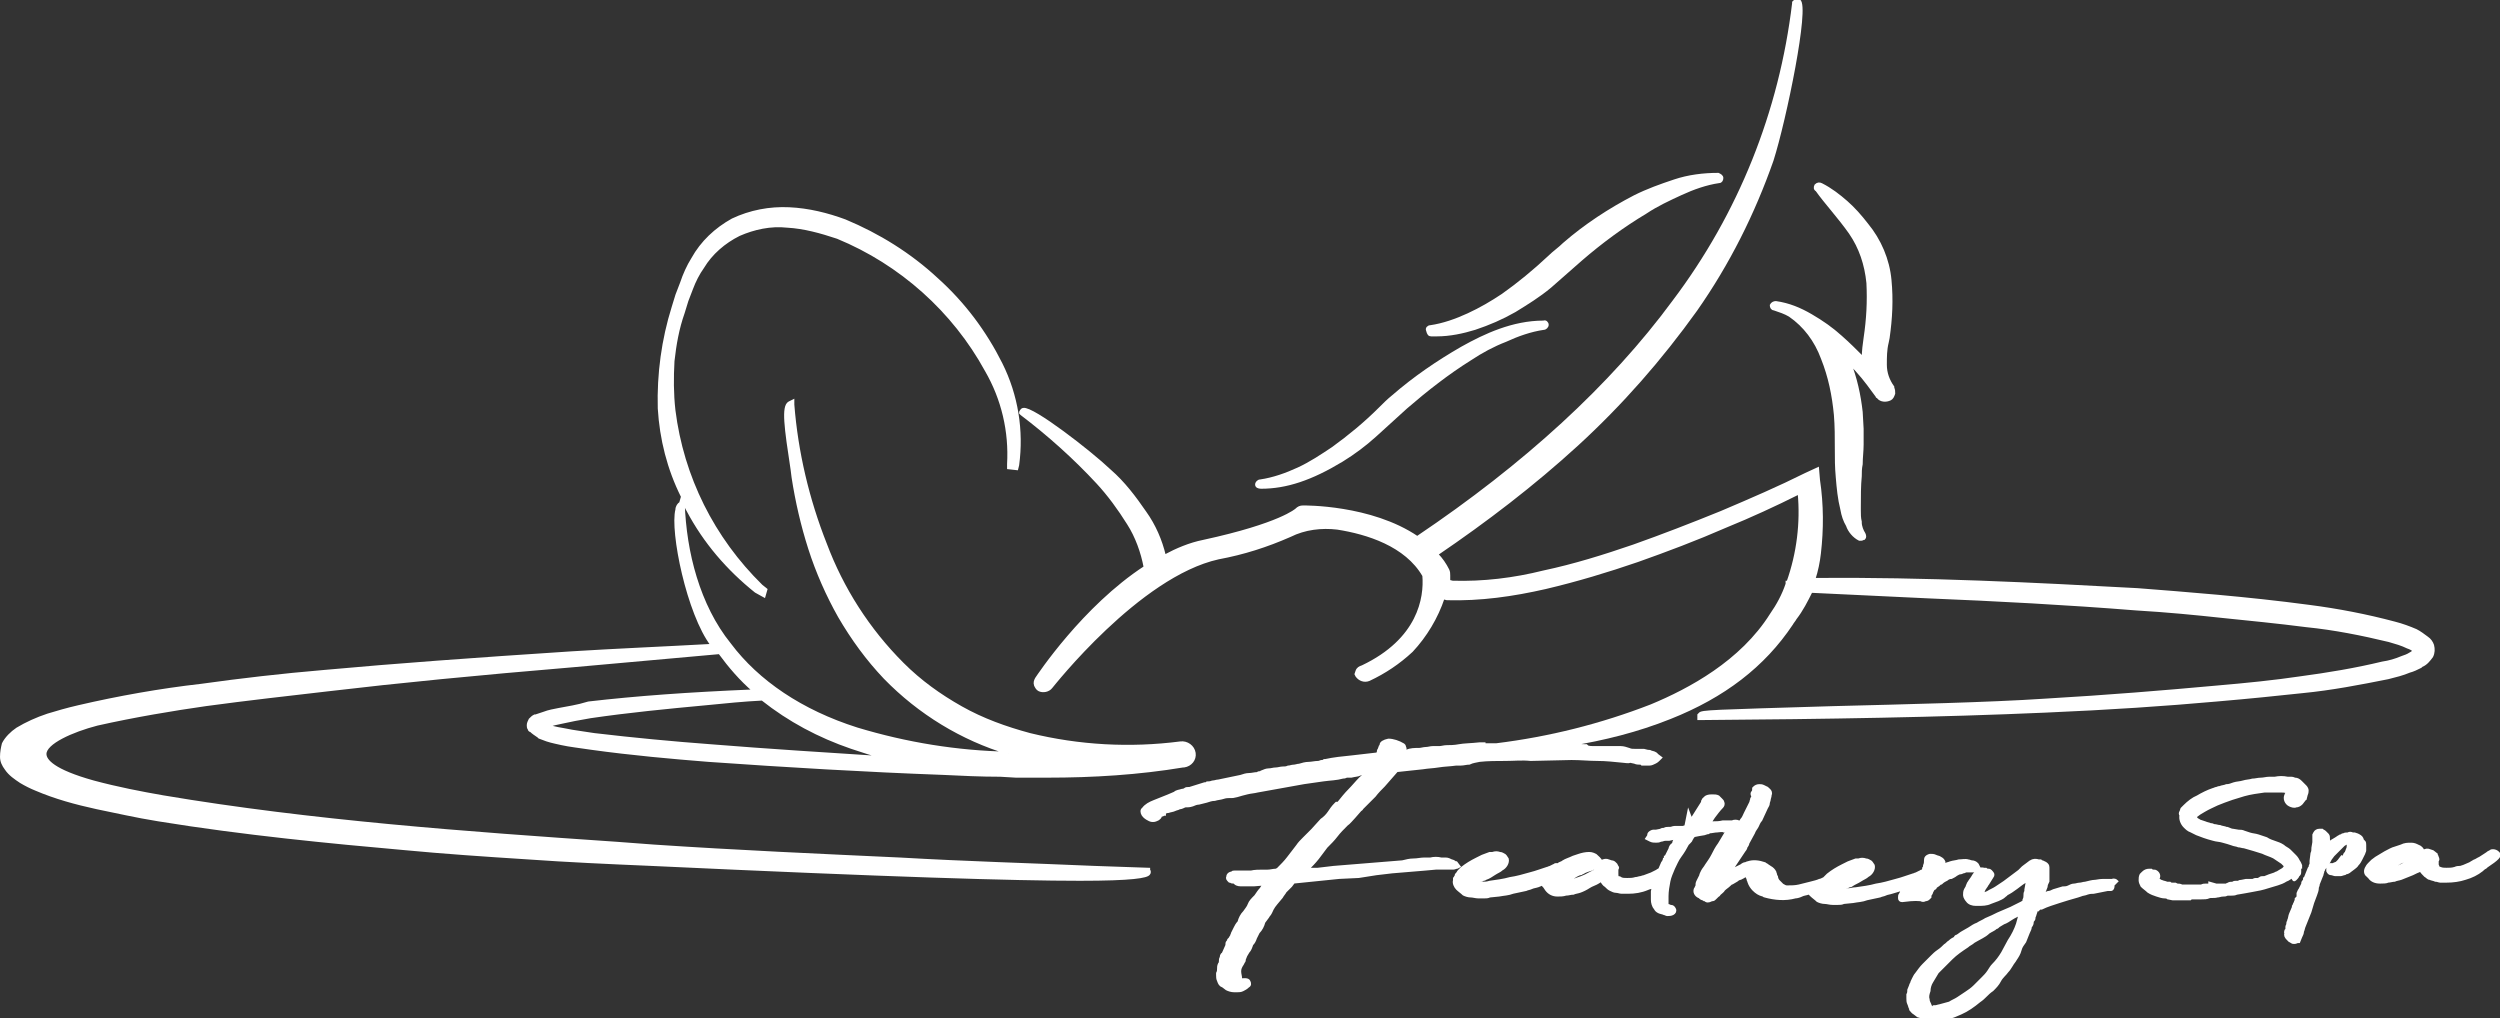 <?xml version="1.0" encoding="utf-8"?>
<!-- Generator: Adobe Illustrator 25.4.1, SVG Export Plug-In . SVG Version: 6.00 Build 0)  -->
<svg version="1.1" id="圖層_1" xmlns="http://www.w3.org/2000/svg" xmlns:xlink="http://www.w3.org/1999/xlink" x="0px" y="0px"
	 viewBox="0 0 269.1 109.6" style="enable-background:new 0 0 269.1 109.6;" xml:space="preserve">
<rect x="0" y="0" width="269.1" height="109.6" fill="#333333" stroke="none"/>
<style type="text/css">
	.st0{fill:#FFFFFF;stroke:#FFFFFF;stroke-width:0.3;}
</style>
<g id="组_693" transform="translate(-802.289 -856.587)">
	<g id="组_694" transform="translate(65.49 25.589)">
		<g id="组_692" transform="translate(736.95 831.156)">
			<g id="组_547" transform="translate(0 0)">
				<g id="组_548">
					<g id="组_57" transform="translate(0 0)">
						<g id="组_56">
							<g id="组_55">
								<path id="路径_163" class="st0" d="M159.1,81.7c0.9-0.1,1.9-0.1,2.8-0.1s1.8-0.1,2.7,0l4.4-0.1c1,0,1.9,0.1,2.8,0.1
									s1.8,0.1,2.8,0.2c0.2,0,0.5,0.1,0.7,0c0,0,0.1,0,0.5,0.1c0.2,0.1,0.4,0.1,0.6,0.1c0,0,0.1,0,0.1,0l0.1,0.1l0.1,0
									c0.2,0,0.5,0,0.7,0c0.2,0,0.4-0.1,0.6-0.2c0.2-0.1,0.3-0.2,0.4-0.3l0.2-0.2l-0.4-0.3c-0.1-0.2-0.5-0.3-0.6-0.3
									c-0.1-0.1-0.3-0.1-0.4-0.1l-0.4-0.1c-0.3,0-0.6,0-0.9,0c-0.3,0-0.5,0-0.7-0.1c-0.3-0.1-0.6-0.2-0.9-0.2c-0.4,0-0.9,0-1.5,0
									c-0.5,0-1,0-1.5,0c-0.5,0-0.6-0.1-0.6-0.1l-0.1-0.1l-0.1,0c-0.6,0-1.2-0.1-1.7-0.1c3.7-0.6,7.3-1.5,10.8-2.9
									c5.8-2.3,10.1-5.6,13.1-10.1c0.1-0.2,0.3-0.4,0.4-0.6c0.7-0.9,1.2-1.9,1.7-2.9c4.2,0.2,8.5,0.4,12.6,0.6
									c7.3,0.3,14.9,0.7,22.4,1.3c3.4,0.2,6.4,0.5,9.2,0.8c2.9,0.3,6,0.6,9.1,1c3,0.3,6,0.9,8.9,1.6c0.7,0.2,1.4,0.4,2,0.7
									c0.3,0.1,0.5,0.2,0.7,0.4c-0.1,0.1-0.2,0.2-0.4,0.3c-0.3,0.2-0.6,0.3-0.9,0.4c-0.7,0.3-1.4,0.5-2.1,0.6
									c-2.9,0.7-5.9,1.2-8.9,1.6c-2.7,0.4-5.6,0.7-9.1,1c-5.5,0.5-11.5,1-18.4,1.4c-6,0.4-14.9,0.6-22.7,0.8
									c-13.2,0.4-14.2,0.4-14.4,0.7l-0.1,0.1l0,0.1l0,0.3h0.3c13.5-0.1,25.6-0.3,37-0.8c7-0.3,12.9-0.7,18.5-1.2
									c3.5-0.3,6.4-0.6,9.2-0.9c3.1-0.3,6.2-0.9,9.2-1.5c0.8-0.2,1.6-0.4,2.3-0.7c0.4-0.1,0.8-0.3,1.2-0.5l0.1-0.1
									c0.5-0.2,0.8-0.6,1.1-1c0.2-0.4,0.2-0.8,0.1-1.2c-0.1-0.3-0.3-0.6-0.6-0.8c-0.4-0.3-0.8-0.6-1.2-0.8
									c-0.7-0.3-1.5-0.6-2.3-0.8c-3-0.8-6.1-1.4-9.2-1.8c-6.7-0.9-13.4-1.4-18.5-1.8c-11-0.6-22.8-1.2-34.8-1.1
									c0.3-0.9,0.5-1.9,0.6-2.8c0.3-2.6,0.3-5.2-0.1-7.9l-0.1-1.2l-1.3,0.6c-2.8,1.4-5.8,2.7-9.1,4.1c-3.2,1.3-6.3,2.5-9.4,3.6
									c-3.2,1.1-6.4,2.1-9.7,2.8c-3.2,0.8-6.5,1.2-9.8,1.1l-0.4-0.1v0c0-0.2,0-0.4,0-0.6c0-0.2,0-0.4-0.1-0.6
									c-0.3-0.6-0.7-1.2-1.2-1.7c5.3-3.6,10.4-7.5,15.1-11.8c4.8-4.4,9-9.2,12.8-14.5c3.5-5,6.2-10.4,8.2-16.1
									c1.4-4.4,3.9-16.6,2.9-17.2c-0.1-0.1-0.3-0.1-0.5,0.1l-0.1,0.1l0,0.1c-1.4,11.7-5.8,22.7-12.9,32.1
									c-6.7,9.1-16,17.6-27.6,25.4c-5-3.4-12.2-3.3-12.3-3.3c-0.3,0-0.5,0.1-0.7,0.3c0,0-1.7,1.6-10,3.4c-1.5,0.3-2.9,0.9-4.2,1.6
									c-0.4-1.7-1.1-3.3-2.1-4.7c-1.1-1.6-2.3-3.2-3.8-4.5c-2.1-2-8.3-6.8-9.3-6.6c-0.1,0-0.2,0.1-0.3,0.3l0,0.1l0.1,0.1
									c2.9,2.2,5.7,4.7,8.2,7.4c1.2,1.3,2.3,2.8,3.3,4.4c0.9,1.4,1.5,3.1,1.8,4.7c-6.6,4.3-11.5,11.7-11.7,12
									c-0.1,0.2-0.2,0.4-0.1,0.7c0.1,0.2,0.2,0.4,0.4,0.5c0.4,0.2,1,0.1,1.3-0.3c0.1-0.1,9.4-12,18-13.9c2.7-0.5,5.2-1.3,7.7-2.4
									c1.6-0.8,3.4-1,5.1-0.8c3.2,0.5,7.4,1.8,9.3,5.1c0.2,2.4-0.5,6.9-6.6,9.8c-0.3,0.1-0.5,0.2-0.6,0.5l-0.1,0.3l0.1,0.2
									c0.3,0.4,0.8,0.6,1.3,0.4c1.7-0.8,3.2-1.8,4.6-3.1c1.5-1.6,2.7-3.6,3.4-5.7l0.4,0.1c3.6,0.1,7.1-0.4,10.6-1.2
									c3.4-0.8,6.7-1.8,9.9-2.9c3.1-1.1,6.3-2.3,9.5-3.7c2.7-1.1,5.3-2.3,7.9-3.6c0.3,3.2-0.1,6.5-1.2,9.6l-0.1,0l0,0.2
									c-0.4,1.2-1,2.3-1.7,3.3c-3.2,5.1-8.8,8.1-12.9,9.8c-5.4,2.1-11,3.5-16.7,4.2l-0.5,0c-0.3,0-0.5,0-0.8,0v-0.1l-0.3,0
									c-0.1,0-0.1,0-0.2,0c-0.9,0.1-1.7,0.1-2.2,0.2c-0.5,0.1-1,0.1-1.3,0.1c-0.3,0-0.6,0.1-0.8,0.1l-0.7,0
									c-0.3,0-0.5,0.1-0.8,0.1c-0.2,0-0.5,0.1-0.7,0.1c-0.5,0-0.9,0-1.4,0.2c-0.1,0-0.1,0-0.2,0c0.1-0.1,0.1-0.2,0.1-0.3l-0.1-0.3
									l-0.1-0.1c-0.5-0.3-1.1-0.5-1.6-0.5h0l0,0c-0.5,0.1-0.8,0.3-0.8,0.5c0,0.1-0.1,0.2-0.1,0.2c0,0.1-0.1,0.2-0.1,0.3
									c-0.1,0.1-0.1,0.2-0.1,0.3l-0.1,0.2l-0.1,0c-0.9,0.1-1.7,0.2-2.6,0.3c-1,0.1-2,0.2-2.9,0.4l-0.1,0c-0.1,0.1-0.2,0.1-0.3,0.1
									c-0.1,0-0.2,0.1-0.4,0.1c-0.3,0-0.7,0.1-1,0.1s-0.7,0.1-1,0.2c-0.2,0-0.4,0.1-0.6,0.1c-0.2,0-0.4,0.1-0.6,0.1
									c-0.2,0.1-0.4,0.1-0.6,0.1c-0.2,0-0.5,0.1-0.7,0.1c-0.3,0-0.5,0.1-0.8,0.1c-0.2,0-0.5,0.1-0.7,0.2c-0.1,0-0.1,0.1-0.2,0.1
									c-0.1,0-0.2,0-0.3,0.1c-0.3,0-0.6,0.1-0.9,0.1c-0.3,0-0.6,0.1-0.9,0.2l-2.4,0.5c-0.2,0-0.4,0.1-0.6,0.1
									c-0.1,0-0.2,0.1-0.5,0.1l-0.1,0c-0.1,0.1-0.2,0.1-0.3,0.1l-1.6,0.5c-0.2,0-0.4,0-0.5,0.1c-0.1,0.1-0.3,0.1-0.3,0.1
									c-0.3,0.1-0.6,0.1-0.8,0.3c-0.2,0.1-0.5,0.2-0.7,0.3c-0.5,0.2-1,0.4-1.5,0.6c-0.5,0.2-0.9,0.4-1.2,0.8l-0.1,0.1
									c-0.1,0.2,0,0.5,0.2,0.7c0.2,0.2,0.4,0.3,0.6,0.4c0.2,0.1,0.5,0.1,0.7,0c0.3-0.1,0.5-0.3,0.5-0.6c0,0,0,0.1,0,0.1
									c0.1,0,0.2,0,0.3-0.1l0.1,0l0-0.1c0-0.1,0.2-0.2,0.4-0.2c0.3-0.1,0.5-0.1,0.7-0.2c0.2-0.1,0.4-0.1,0.5-0.2
									c0.1,0,0.2,0,0.6-0.2c0.3,0,0.5,0,0.8-0.1c0.2-0.1,0.5-0.2,0.7-0.2l0.8-0.2c0.3-0.1,0.6-0.2,0.9-0.2
									c0.3-0.1,0.6-0.1,0.9-0.2c0.3-0.1,0.5-0.1,0.6-0.1c0,0,0.1,0,0.1,0c0,0,0.1,0,0.2,0c0.1,0,0.2,0,0.6-0.1
									c0.3-0.1,0.7-0.2,1.1-0.3c0.4-0.1,0.7-0.1,1.1-0.2l5-0.9c0.7-0.1,1.4-0.2,2.1-0.3c0.7-0.1,1.4-0.1,2.1-0.3
									c0.1,0,0.2,0,0.4-0.1c0.1,0,0.2,0,0.3,0l0.1,0l0.1,0c0.4-0.1,0.7-0.1,0.9-0.2c0.2-0.1,0.5-0.1,0.7-0.1l-0.6,0.5
									c-0.4,0.4-0.8,0.9-1.2,1.3s-0.8,0.9-1.2,1.4l-0.1,0l0,0l-0.1,0l-0.1,0.1c-0.3,0.3-0.5,0.6-0.7,0.9c-0.2,0.3-0.5,0.6-0.8,0.8
									l-1,1.1c-0.3,0.3-0.6,0.6-0.9,0.9s-0.5,0.5-0.7,0.8l-1,1.3c-0.3,0.4-0.7,0.8-1.1,1.2l-0.2,0.1c-0.3,0-0.6,0.1-0.9,0.1
									l-0.1,0c-0.1,0-0.2,0-0.4,0c-0.4,0-0.9,0-1.3,0.1c-0.4,0-0.8,0-1.3,0c-0.2,0-0.3,0-0.5,0c-0.1,0-0.2,0-0.2,0.1
									c-0.3,0-0.5,0.2-0.5,0.4c-0.1,0.2,0,0.3,0.2,0.5l0.1,0c0.1,0.1,0.2,0.1,0.3,0.1c0.1,0,0.1,0,0.2,0.1
									c0.2,0.2,0.5,0.2,0.8,0.2c0.2,0,0.4,0,0.6,0c0.2,0,0.4,0,0.6,0l1.2-0.1c-0.2,0.2-0.3,0.3-0.4,0.5c-0.2,0.2-0.4,0.5-0.6,0.8
									l-0.1,0.1c-0.2,0.2-0.5,0.5-0.6,0.8c-0.1,0.3-0.3,0.5-0.5,0.8c-0.3,0.3-0.5,0.7-0.6,1.1c-0.2,0.2-0.3,0.4-0.4,0.6
									c-0.1,0.2-0.2,0.4-0.3,0.6c0,0.1-0.1,0.2-0.1,0.3c-0.1,0.1-0.1,0.2-0.2,0.3l-0.1,0.1c0,0.1-0.1,0.2-0.1,0.2
									c-0.1,0.1-0.1,0.2-0.1,0.4l-0.4,0.9c-0.2,0.1-0.2,0.3-0.2,0.4c-0.1,0.1-0.1,0.3-0.1,0.4c0,0.1,0,0.2-0.1,0.3
									c-0.1,0.2-0.1,0.4-0.1,0.6c0,0.1,0,0.2-0.1,0.4l0,0.1v0.1c0,0.2,0,0.4,0.1,0.6c0.1,0.3,0.2,0.5,0.5,0.6
									c0.1,0.1,0.3,0.2,0.4,0.3c0.2,0.1,0.5,0.2,0.8,0.2c0.1,0,0.2,0,0.3,0c0.2,0,0.4,0,0.6-0.1c0.2-0.1,0.4-0.2,0.6-0.4
									c0.2-0.1,0.2-0.3,0.1-0.5c-0.1-0.3-0.6-0.2-0.8-0.2h0l-0.1-0.1c0-0.3-0.1-0.5-0.1-0.8c0-0.3,0.1-0.5,0.3-0.8l0.1-0.2
									c0.1-0.1,0.1-0.2,0.1-0.3c0.1-0.3,0.2-0.5,0.4-0.8c0.2-0.2,0.3-0.5,0.4-0.8c0.2-0.2,0.3-0.4,0.4-0.7
									c0.1-0.2,0.2-0.4,0.3-0.6c0.3-0.3,0.5-0.7,0.6-1.1c0.2-0.3,0.4-0.5,0.5-0.7c0.2-0.2,0.3-0.5,0.4-0.7c0.2-0.4,0.6-0.8,1-1.3
									c0.1-0.2,0.3-0.4,0.4-0.6c0.2-0.2,0.4-0.4,0.6-0.6l0.3-0.4l4.9-0.5l2.1-0.1l1.9-0.3l1.7-0.2v0l3.6-0.3l1.1-0.1
									c0.2,0,0.3,0,0.4,0s0.3,0,0.4,0c0.1,0,0.3,0,0.5,0s0.3,0,0.5,0h0.1c0.1,0,0.3-0.1,0.4-0.1l0.2-0.1l-0.3-0.4l-0.1,0
									c-0.1-0.1-0.3-0.2-0.4-0.2c-0.2-0.1-0.4-0.2-0.6-0.2c-0.2,0-0.4,0-0.5,0c-0.4-0.1-0.8-0.1-1.2,0c-0.1,0-0.3,0-0.4,0
									c-0.1,0-0.2,0-0.3,0c-0.3,0-0.7,0.1-1.1,0.1c-0.4,0-0.8,0.1-1.2,0.2l-7.4,0.6l-1.7,0.2l-0.7,0c-0.2,0-0.3,0-0.4,0h0
									c0.4-0.4,0.7-0.7,1.1-1.2l0.9-1.2c0.4-0.4,0.8-0.8,1.1-1.2c0.3-0.4,0.7-0.8,1.1-1.2c0.3-0.2,0.5-0.5,0.8-0.8l0.7-0.8
									c0.1,0,0.1-0.1,0.2-0.2c0,0,0,0,0.1-0.1c0.4-0.4,0.8-0.8,1.2-1.2c0.3-0.4,0.7-0.8,1-1.1l1.4-1.6l2.8-0.3
									c0.6-0.1,1.1-0.1,1.7-0.2s1.2-0.1,1.9-0.2c0.1,0,0.2,0,0.3,0l0.1,0l0.1,0c0.3,0,0.6-0.1,0.9-0.1
									C158.4,81.8,158.7,81.8,159.1,81.7z"/>
								<path id="路径_164" class="st0" d="M206.6,96.7c0.2,0.1,0.3,0.1,0.5,0c0.2,0,0.3-0.1,0.4-0.2l0.1-0.1l0-0.1
									c0,0,0-0.1,0-0.1c0.1-0.1,0.2-0.3,0.2-0.4c0.1-0.1,0.1-0.2,0.2-0.3c0.1,0,0.2-0.1,0.2-0.2l0.3-0.2c0.1-0.1,0.2-0.2,0.3-0.2
									c0.2-0.2,0.4-0.3,0.6-0.4c0.1-0.1,0.3-0.2,0.5-0.2c0.2-0.1,0.4-0.2,0.5-0.3c0.2-0.1,0.3-0.2,0.5-0.2c0.1,0,0.2-0.1,0.3-0.1
									s0.2-0.1,0.3-0.1c0.1,0,0.3,0,0.4,0c0.1,0,0.2,0,0.3,0l0.1,0c0.1,0,0.1,0,0.2,0l0.5-0.1l-0.3-0.6l-0.1-0.1
									c-0.1-0.1-0.3-0.2-0.5-0.2c-0.1,0-0.3-0.1-0.4-0.1c-0.3-0.1-0.7,0-1,0c-0.3,0.1-0.6,0.1-0.9,0.2c-0.2,0.1-0.5,0.1-0.7,0.3
									c0,0,0-0.1,0-0.1l0-0.2l0-0.1c-0.1-0.2-0.2-0.3-0.4-0.4c-0.1-0.1-0.3-0.1-0.5-0.2c-0.2-0.1-0.4-0.1-0.6-0.1
									c-0.4,0.1-0.5,0.3-0.5,0.5c0,0.2,0,0.4-0.1,0.6c0,0.1,0,0.2-0.1,0.3c0,0,0,0,0,0.1c0,0.1-0.1,0.1-0.1,0.2l-0.1,0
									c-0.1,0-0.1,0.1-0.2,0.1l-0.4,0.2c-0.1,0-0.2,0.1-0.3,0.1c-0.3,0.1-0.6,0.2-0.9,0.3c-0.3,0.1-0.6,0.2-1,0.3
									c-0.7,0.2-1.4,0.4-2.1,0.5c-0.7,0.2-1.5,0.3-2.2,0.4c-0.3,0-0.5,0.1-0.8,0.1c-0.1,0-0.3,0-0.3,0c-0.1,0-0.2,0-0.4,0
									c-0.1,0-0.2,0-0.2,0c-0.1,0-0.1-0.1-0.2-0.1l-0.1,0l0-0.2c0.2,0.1,0.4,0.1,0.6,0c0.1,0,0.2,0,0.3,0c0.2,0,0.3,0,0.4-0.1
									c0,0,0.1,0,0.1,0c0.1,0,0.2-0.1,0.2-0.1c0.3-0.2,0.6-0.3,0.9-0.5s0.6-0.3,0.8-0.5c0.4-0.2,0.7-0.7,0.6-1.1l-0.2-0.3
									l-0.1-0.1c-0.2-0.1-0.3-0.2-0.5-0.2c-0.3-0.1-0.5-0.1-0.8,0c-0.1,0-0.1,0-0.2,0l-0.1,0c-0.3,0.1-0.5,0.2-0.8,0.3
									c-0.2,0.1-0.4,0.2-0.6,0.3c-0.6,0.3-1.1,0.6-1.6,1c-0.2,0.2-0.3,0.3-0.3,0.3l-0.1,0.1c-0.2,0.1-0.4,0.2-0.5,0.2
									c-0.2,0.1-0.6,0.2-1,0.3c-0.4,0.1-0.8,0.2-1.2,0.3c-0.4,0.1-0.9,0.1-1.3,0.1c-0.2,0-0.3-0.1-0.5-0.2
									c-0.1-0.1-0.3-0.3-0.4-0.4c-0.1-0.1-0.2-0.3-0.2-0.4c0-0.1,0-0.1-0.1-0.2c0-0.2-0.1-0.3-0.1-0.4c-0.1-0.2-0.3-0.4-0.5-0.5
									l-0.3-0.2c-0.1-0.1-0.2-0.1-0.3-0.2c-0.6-0.2-1.2-0.3-1.8-0.1c-0.1,0-0.2,0.1-0.3,0.1c-0.1,0-0.3,0.1-0.4,0.2
									c-0.2,0.1-0.4,0.2-0.6,0.3l-0.5,0.3c0.1-0.1,0.2-0.3,0.2-0.4c0.2-0.3,0.4-0.6,0.6-0.9c0.2-0.3,0.4-0.6,0.6-0.9
									c0.1-0.1,0.2-0.3,0.2-0.4c0.1-0.1,0.2-0.3,0.2-0.4l0.6-1.1c0.1-0.3,0.3-0.5,0.4-0.7c0.1-0.2,0.2-0.5,0.4-0.7l0.6-1.3
									c0.1-0.2,0.2-0.3,0.2-0.5c0-0.1,0.1-0.3,0.1-0.4c0-0.1,0.1-0.3,0.1-0.5c0.1-0.2,0-0.4-0.1-0.5c-0.1-0.1-0.3-0.3-0.4-0.3
									l-0.2-0.1c-0.2-0.1-0.3-0.1-0.5-0.1c-0.2,0-0.4,0.1-0.5,0.2l-0.1,0.1l0,0.1c0,0.1,0,0.2-0.1,0.3c-0.1,0.1-0.1,0.3,0,0.4
									c0,0.1,0,0.2-0.1,0.3c0,0.1-0.1,0.3-0.1,0.4c-0.1,0.2-0.2,0.4-0.3,0.6c-0.1,0.2-0.2,0.4-0.3,0.6c-0.1,0.2-0.2,0.5-0.4,0.7
									l-0.1,0.2h0c-0.1,0-0.1,0-0.2,0c-0.2-0.1-0.5-0.1-0.7,0l0,0c-0.1,0-0.1,0-0.2,0c-0.2,0-0.3,0-0.5,0c-0.1,0-0.2,0-0.3,0
									c-0.4,0.1-0.7,0.1-1,0.1c-0.1,0-0.3,0-0.5,0.1c0.2-0.2,0.3-0.4,0.5-0.7c0.3-0.4,0.6-0.8,0.9-1.1c0.1-0.1,0.2-0.3,0.1-0.5
									c0-0.1-0.1-0.2-0.2-0.3c0,0,0,0-0.1-0.1l-0.1-0.1l-0.1-0.1c-0.2-0.1-0.4-0.1-0.7-0.1c-0.4,0-0.6,0.1-0.7,0.2l-0.2,0.2
									c0,0.1-0.1,0.1-0.1,0.2c0,0,0,0.1,0,0.1l-1.2,1.9l-0.3-0.8l-0.3,1.5l-0.3,0.1c-0.1,0-0.2,0-0.2,0c-0.1,0-0.2,0-0.3,0l0,0
									c-0.1,0-0.3,0-0.4,0c-0.2,0-0.3,0.1-0.5,0.1c-0.1,0-0.1,0-0.2,0c-0.1,0-0.3,0-0.4,0.1c-0.1,0-0.3,0-0.4,0.1l-0.5,0.1
									c-0.1,0-0.2,0-0.3,0c-0.1,0-0.3,0.1-0.4,0.2c-0.1,0.1-0.1,0.2-0.1,0.3v0l-0.2,0.3l0.4,0.2c0.2,0.1,0.4,0.1,0.6,0.1l0,0
									c0.2,0,0.3,0,0.5-0.1c0.2,0,0.3-0.1,0.5-0.1c0.1,0,0.1,0,0.1,0c0.1,0,0.2,0,0.3,0l0.9-0.2l0,0c-0.1,0.1-0.1,0.1-0.2,0.2
									c-0.1,0.1-0.2,0.2-0.2,0.4c-0.1,0.1-0.1,0.2-0.2,0.2c-0.1,0.1-0.2,0.3-0.2,0.4l-0.4,0.8l0.2,0.1l0,0l-0.3,0l0,0.1
									c0,0.1,0,0.1-0.1,0.1c0,0.1-0.1,0.2-0.1,0.3l-0.1,0.1c-0.1,0.2-0.2,0.5-0.3,0.7c-0.1,0.1-0.2,0.1-0.3,0.2
									c-0.2,0.1-0.4,0.2-0.6,0.3c-0.3,0.1-0.5,0.2-0.8,0.3c-0.1,0-0.3,0.1-0.4,0.1c-0.1,0-0.3,0.1-0.5,0.1
									c-0.3,0.1-0.6,0.1-0.9,0.1c-0.3,0-0.5,0-0.7-0.1c-0.1-0.1-0.2-0.1-0.3-0.1c-0.1-0.1-0.1-0.2-0.1-0.4c0-0.1,0-0.2,0-0.3
									c0-0.1,0-0.1,0-0.2c0.1-0.1,0.1-0.2,0-0.3l-0.1-0.2l-0.1-0.1c-0.1-0.1-0.2-0.2-0.4-0.2l-0.3-0.1c-0.2-0.1-0.5-0.1-0.8,0.1
									c-0.1-0.3-0.4-0.5-0.6-0.7c-0.2-0.1-0.4-0.2-0.7-0.2c-0.4,0-0.8,0.1-1.1,0.2l-0.6,0.2c-0.4,0.2-0.8,0.3-1.1,0.5
									c-0.1,0.1-0.2,0.1-0.4,0.2l-0.1,0.1l-0.2,0l-0.1,0c-0.1,0-0.1,0.1-0.2,0.1l-0.2,0.1l-0.2,0.1c-0.1,0-0.2,0.1-0.3,0.1
									c-0.3,0.1-0.6,0.2-0.9,0.3c-0.3,0.1-0.6,0.2-1,0.3c-0.7,0.2-1.4,0.4-2.1,0.5c-0.7,0.2-1.5,0.3-2.2,0.4
									c-0.3,0.1-0.5,0.1-0.8,0.1c-0.1,0-0.3,0-0.3,0c-0.1,0-0.2,0-0.4,0c-0.1,0-0.2,0-0.2,0c-0.1,0-0.1-0.1-0.2-0.1l-0.1,0
									c0-0.1,0-0.1,0-0.2c0.2,0.1,0.4,0.1,0.6,0c0.1,0,0.2,0,0.3,0c0.2,0,0.3,0,0.4-0.1c0,0,0.1,0,0.1,0c0.1,0,0.1-0.1,0.2-0.1
									c0.3-0.1,0.6-0.3,0.9-0.5s0.6-0.3,0.8-0.5c0.4-0.2,0.7-0.7,0.6-1.1l-0.2-0.3l-0.1-0.1c-0.2-0.1-0.3-0.2-0.5-0.2
									c-0.3-0.1-0.5-0.1-0.8,0c0,0-0.1,0-0.2,0l-0.1,0c-0.3,0.1-0.5,0.2-0.8,0.3c-0.2,0.1-0.4,0.2-0.6,0.3c-0.6,0.3-1.1,0.6-1.6,1
									c-0.1,0.1-0.2,0.2-0.3,0.3c-0.1,0.1-0.1,0.2-0.3,0.4l0,0.1c-0.1,0.1-0.1,0.2-0.2,0.3c0,0.1,0,0.1,0,0.2
									c-0.1,0.3,0.1,0.7,0.3,0.9c0.2,0.2,0.5,0.4,0.7,0.6c0.2,0.1,0.5,0.2,0.8,0.2c0.2,0,0.5,0.1,0.8,0.1c0.3,0,0.5,0,0.6,0
									c0.2,0,0.4,0,0.6-0.1l1-0.1c0.5-0.1,1-0.1,1.5-0.3c0.5-0.1,0.9-0.2,1.4-0.3c0.2-0.1,0.4-0.1,0.6-0.2s0.4-0.1,0.7-0.2
									c0.2-0.1,0.3-0.1,0.5-0.2c0,0.1,0.1,0.2,0.2,0.3l0.2,0.3c0.3,0.4,0.7,0.6,1.2,0.6c0.3,0,0.6,0,0.9-0.1
									c0.3,0,0.5-0.1,0.8-0.1c0.2-0.1,0.4-0.1,0.7-0.2c0.3-0.1,0.7-0.3,1-0.5s0.7-0.3,1-0.5l0.3-0.2c0.1,0.2,0.3,0.5,0.5,0.6
									c0.2,0.2,0.3,0.3,0.5,0.4c0.2,0.1,0.4,0.2,0.6,0.2c0.2,0,0.4,0.1,0.6,0.1c0.1,0,0.3,0,0.4,0c0.1,0,0.2,0,0.3,0
									c0.7,0,1.4-0.1,2.1-0.4c0.2-0.1,0.4-0.1,0.6-0.2l-0.1,0.5c0,0.3,0,0.6,0,0.9c0,0.3,0.1,0.7,0.3,0.9c0.1,0.2,0.2,0.3,0.4,0.4
									c0.2,0.1,0.4,0.1,0.6,0.2c0.1,0,0.2,0.1,0.3,0.1h0c0.2,0,0.4,0,0.6-0.1c0.2-0.1,0.3-0.3,0.2-0.5c-0.1-0.2-0.2-0.3-0.4-0.3
									c-0.1,0-0.2-0.1-0.3-0.1c0,0-0.1,0-0.1-0.1c0-0.1,0-0.1,0-0.2c0-0.2,0-0.4,0-0.7c0-0.5,0.1-1.1,0.2-1.6
									c0.1-0.5,0.3-0.9,0.5-1.4c0.2-0.4,0.4-0.9,0.7-1.3c0.3-0.4,0.6-0.9,0.8-1.3c0,0,0.1-0.1,0.2-0.2c0.1-0.1,0.2-0.2,0.2-0.3
									c0.1-0.1,0.1-0.2,0.2-0.3l0-0.1l0,0h0.1l0.5-0.1l0.6-0.1l0.3-0.1c0.1,0,0.2,0,0.2-0.1c0.3,0,0.6-0.1,0.9-0.1
									c0.2,0,0.5-0.1,0.7,0h0l0.2-0.1c0.1,0,0.1,0,0.2,0c-0.1,0.2-0.2,0.3-0.3,0.5c-0.1,0.2-0.2,0.3-0.3,0.5
									c-0.1,0.2-0.2,0.3-0.3,0.5c-0.3,0.4-0.5,0.8-0.7,1.2c-0.2,0.4-0.5,0.8-0.7,1.1c-0.1,0.2-0.3,0.4-0.4,0.6
									c-0.1,0.2-0.2,0.4-0.2,0.5c-0.1,0.2-0.2,0.4-0.3,0.6c-0.1,0.2-0.1,0.3-0.1,0.5l-0.1,0.2c0,0.1-0.1,0.1-0.1,0.2
									c-0.1,0.4,0.2,0.7,0.5,0.8l0.1,0.1c0.1,0.1,0.3,0.1,0.4,0.2c0.1,0,0.2,0,0.2,0.1c0.2,0.1,0.4,0,0.6-0.1c0,0,0.1,0,0.1,0
									c0.1,0,0.2-0.1,0.3-0.2c0.1-0.1,0.1-0.1,0.2-0.2c0.1-0.1,0.2-0.1,0.2-0.2c0.2-0.2,0.4-0.3,0.5-0.5c0.2-0.2,0.4-0.3,0.6-0.5
									c0.1-0.1,0.2-0.2,0.3-0.2c0.2-0.1,0.3-0.2,0.5-0.3c0.1-0.1,0.3-0.2,0.4-0.2c0.2-0.1,0.4-0.2,0.5-0.3l0.1,0l0,0
									c0,0,0,0.1,0.1,0.1c0,0.1,0.1,0.2,0.1,0.3s0.1,0.2,0.1,0.3c0.1,0.3,0.3,0.6,0.5,0.8c0.3,0.3,0.6,0.5,1,0.6
									c0.1,0,0.1,0.1,0.2,0.1c1.1,0.3,2.2,0.4,3.3,0.1c0.2,0,0.5-0.1,0.7-0.2c0.2-0.1,0.4-0.1,0.7-0.2l0.1,0
									c0.1,0.1,0.1,0.1,0.2,0.2c0.2,0.2,0.5,0.4,0.7,0.6c0.2,0.1,0.5,0.2,0.8,0.2c0.2,0,0.5,0.1,0.8,0.1c0.3,0,0.5,0,0.6,0
									c0.2,0,0.4,0,0.6-0.1l1-0.1c0.5-0.1,1-0.1,1.5-0.3l1.4-0.3c0.2-0.1,0.4-0.1,0.6-0.2c0.2-0.1,0.4-0.1,0.7-0.2
									c0.3-0.1,0.7-0.2,1-0.3c0.1,0,0.2-0.1,0.3-0.1c0,0.1-0.1,0.1-0.1,0.1c-0.1,0.1-0.2,0.2-0.2,0.3c0,0.1-0.1,0.1-0.1,0.2
									c-0.1,0.1-0.1,0.2-0.1,0.4c0,0.2,0.1,0.3,0.3,0.3C206.1,96.6,206.3,96.7,206.6,96.7z M172.3,93.2l-0.3,0.2c0,0-0.1,0-0.1,0
									c-0.1,0-0.1,0-0.2,0.1l-0.8,0.4c-0.5,0.3-1.1,0.5-1.7,0.7c-0.1,0-0.2,0.1-0.3,0.1c-0.1,0-0.2,0-0.2,0l0,0
									c0.3-0.3,0.7-0.6,1.2-0.8l0.1,0c0,0,0.1,0,0.1-0.1l0.1,0c0.3-0.2,0.7-0.3,1-0.4c0.1-0.1,0.3-0.1,0.4-0.1
									c0.2,0,0.4,0,0.6-0.1h0l0,0L172.3,93.2z M174.6,94.5L174.6,94.5L174.6,94.5L174.6,94.5z"/>
								<path id="路径_165" class="st0" d="M227.7,94.7c-0.1-0.1-0.3-0.2-0.5-0.1c-0.2,0-0.4,0-0.6,0c-0.1,0-0.1,0-0.2,0
									c0,0,0,0-0.2,0c-0.4,0-0.7,0.1-0.9,0.1s-0.6,0.1-1,0.2c-0.2,0-0.4,0.1-0.6,0.1c-0.2,0-0.4,0.1-0.6,0.1s-0.4,0.1-0.6,0.2
									c-0.2,0.1-0.4,0.1-0.5,0.1l-0.1,0c-0.3,0.1-0.7,0.2-1,0.3c-0.2,0.1-0.4,0.2-0.6,0.2l-0.5,0.2c0-0.1,0-0.1,0-0.1
									c0.1-0.2,0.2-0.4,0.3-0.7c0-0.2,0.1-0.4,0.2-0.6c0-0.1,0-0.3,0-0.4c0-0.1,0-0.1,0-0.2l0-0.1c0-0.1,0-0.3,0-0.4
									c0-0.1,0-0.2,0-0.4c0-0.2-0.1-0.4-0.6-0.6c-0.1,0-0.1,0-0.2-0.1c-0.1,0-0.2,0-0.2,0c-0.3-0.1-0.6-0.1-0.9,0.1
									c-0.1,0.1-0.3,0.2-0.4,0.3c-0.1,0.1-0.3,0.2-0.4,0.3l-0.4,0.4l-1.6,1.2c-0.3,0.2-0.6,0.4-0.9,0.6c-0.3,0.2-0.6,0.3-0.9,0.5
									l-0.5,0.2c0-0.1,0-0.2,0-0.2c0-0.1,0.1-0.2,0.1-0.3l0.2-0.3c0.1-0.1,0.1-0.2,0.2-0.3l0.5-0.8c0.1-0.1,0.1-0.3,0-0.4
									c-0.1-0.1-0.2-0.3-0.4-0.3c-0.1,0-0.2,0-0.3-0.1c0,0-0.1,0-0.1,0l-0.1,0c-0.3-0.1-0.6,0-0.8,0.2c-0.1,0.2-0.3,0.4-0.4,0.6
									c-0.1,0.2-0.3,0.4-0.4,0.6c-0.1,0.1-0.1,0.2-0.2,0.4c0,0.1-0.1,0.2-0.2,0.4c-0.1,0.2-0.1,0.4-0.1,0.6c0,0.2,0.2,0.5,0.3,0.6
									c0.2,0.3,0.6,0.4,0.9,0.4c0,0,0.1,0,0.1,0c0.1,0,0.1,0,0.2,0c0.4,0,0.9,0,1.3-0.2c0.3-0.1,0.5-0.2,0.8-0.3
									c0.2-0.1,0.5-0.2,0.7-0.4l0.1-0.1c0,0,0.1,0,0.1-0.1c0.4-0.2,0.7-0.4,1.1-0.7c0.3-0.2,0.6-0.5,1-0.7l0.2-0.2l-0.2,1.1
									c0,0,0,0.1,0,0.1c0,0,0,0.1,0,0.1c-0.1,0.1-0.1,0.3-0.1,0.5c0,0.1,0,0.2-0.1,0.4l0,0.1c0,0,0,0.1,0,0.1
									c-0.1,0-0.2,0.1-0.2,0.1c-0.2,0.1-0.4,0.2-0.6,0.3c-0.2,0.1-0.4,0.2-0.6,0.3c-0.5,0.2-0.9,0.4-1.4,0.6
									c-0.4,0.2-0.8,0.4-1.3,0.6c-0.3,0.2-0.6,0.3-0.9,0.5c-0.3,0.1-0.6,0.3-0.9,0.5c-0.2,0.1-0.5,0.3-0.7,0.4s-0.4,0.3-0.6,0.4
									c-0.1,0-0.2,0.1-0.2,0.2l0,0c-0.2,0.1-0.4,0.2-0.6,0.4c-0.2,0.1-0.3,0.3-0.5,0.4c-0.2,0.2-0.4,0.4-0.7,0.6s-0.5,0.4-0.7,0.6
									c-0.3,0.3-0.6,0.6-0.9,0.9c-0.3,0.3-0.5,0.6-0.8,1c-0.1,0.1-0.2,0.3-0.3,0.5c-0.1,0.2-0.2,0.4-0.2,0.5c0,0-0.1,0.1-0.1,0.2
									c-0.1,0.2-0.1,0.3-0.2,0.5c0,0.2,0,0.3-0.1,0.5c0,0.1,0,0.1,0,0.2c0,0,0,0,0,0.1l0,0.1c0,0.2,0,0.4,0.1,0.6
									c0.1,0.2,0.1,0.4,0.2,0.5l0,0.1c0.1,0.1,0.2,0.3,0.4,0.4c0.1,0.1,0.3,0.2,0.4,0.3l1,0.3c0.3,0.1,0.5,0.1,0.8,0.1
									c0.4,0,0.9-0.1,1.3-0.2c0.3-0.1,0.6-0.1,0.8-0.2c0.2-0.1,0.5-0.2,0.7-0.3c0.7-0.3,1.4-0.8,2-1.3c0.3-0.2,0.5-0.4,0.7-0.6
									c0.2-0.2,0.4-0.4,0.7-0.6c0.3-0.3,0.6-0.6,0.8-1s0.6-0.7,0.8-1c0.2-0.2,0.3-0.4,0.5-0.7c0.1-0.2,0.3-0.4,0.4-0.6
									c0.2-0.3,0.4-0.6,0.5-1s0.3-0.6,0.5-0.9l0.2-0.5c0.1-0.2,0.1-0.3,0.2-0.5c0.1-0.2,0.2-0.4,0.2-0.6c0.1-0.1,0.2-0.3,0.2-0.4
									c0-0.1,0-0.2,0.1-0.3c0.1-0.1,0.1-0.2,0.1-0.3c0-0.1,0.1-0.2,0.1-0.3l0.1-0.3l0-0.1c0,0,0-0.1,0.1-0.1l0.1,0l0.1-0.1
									c0,0,0.1-0.1,0.1-0.1c0,0,0.1,0,0.1,0l0.1,0c0.6-0.3,1.3-0.5,1.9-0.7c0.6-0.2,1.3-0.4,2-0.6l0.3-0.1
									c0.2-0.1,0.5-0.1,0.7-0.2c0.3-0.1,0.5-0.1,0.7-0.1l1.5-0.3l0.1,0c0,0,0.1,0,0.1,0h0.1l0.1,0c0.1,0,0.2-0.2,0.2-0.3v-0.2
									L227.7,94.7L227.7,94.7z M208,108.4c-0.3-0.2-0.4-0.3-0.4-0.3l0-0.1c-0.1-0.2-0.2-0.4-0.2-0.6c-0.1-0.3,0-0.6,0.1-0.9
									c0-0.3,0.1-0.7,0.3-1c0.2-0.3,0.4-0.7,0.6-1c0.5-0.5,1-1,1.5-1.5c0.5-0.5,1.1-0.9,1.7-1.3c0.2-0.2,0.5-0.3,0.7-0.5
									c0.2-0.1,0.5-0.3,0.9-0.5c0.2-0.1,0.5-0.3,0.7-0.5c0.3-0.2,0.6-0.3,0.8-0.5c0.1,0,0.2-0.1,0.3-0.2l0.5-0.3
									c0.3-0.1,0.6-0.3,0.9-0.5c0.3-0.2,0.6-0.3,0.9-0.5l0,0l-0.3,1.1c-0.2,0.6-0.5,1.2-0.9,1.8c-0.2,0.4-0.5,0.9-0.7,1.3
									c-0.3,0.5-0.6,0.9-1,1.3c-0.2,0.2-0.3,0.4-0.5,0.7s-0.4,0.5-0.6,0.7c-0.3,0.3-0.6,0.6-0.9,0.9c-0.3,0.3-0.6,0.5-0.9,0.7
									l-0.9,0.6c-0.3,0.2-0.6,0.3-0.9,0.5l-1.1,0.3c-0.1,0-0.3,0.1-0.5,0.1C208.2,108.5,208.1,108.4,208,108.4z"/>
								<path id="路径_166" class="st0" d="M246.9,94.5c0.1-0.1,0.3-0.3,0.3-0.4l0.1-0.1c0.1-0.1,0.1-0.2,0.1-0.3l0-0.1
									c0-0.1,0-0.1,0-0.2c0-0.1,0-0.2,0.1-0.2l0,0l0-0.2c-0.1-0.2-0.1-0.3-0.2-0.4c-0.1-0.2-0.2-0.4-0.4-0.6
									c-0.2-0.2-0.4-0.4-0.6-0.6c-0.2-0.2-0.5-0.3-0.7-0.5c-0.3-0.2-0.6-0.3-0.9-0.4c-0.3-0.1-0.6-0.2-0.9-0.4
									c-0.3-0.1-0.6-0.2-0.9-0.3c-0.3-0.1-0.6-0.1-0.9-0.2l-0.6-0.2c-0.2-0.1-0.4-0.1-0.6-0.1l-0.6-0.1c-0.2,0-0.3-0.1-0.6-0.2
									l-0.1,0c-0.2-0.1-0.5-0.1-0.7-0.2c-0.2,0-0.4-0.1-0.6-0.1c-0.1,0-0.2-0.1-0.3-0.1l-0.1,0c-0.2-0.1-0.4-0.1-0.6-0.2l-0.6-0.2
									c-0.1-0.1-0.2-0.1-0.3-0.2c0,0-0.1-0.1-0.1-0.1c0,0,0,0,0-0.1c0,0,0-0.1,0-0.1c0.1-0.1,0.3-0.2,0.4-0.3
									c0.2-0.1,0.3-0.2,0.5-0.3c0.5-0.3,1-0.5,1.4-0.7c0.5-0.2,1-0.4,1.6-0.6l1.3-0.4c0.7-0.2,1.5-0.3,2.2-0.4c0.4,0,0.7,0,1.1,0
									c0.2,0,0.5,0,0.7,0c0.2,0,0.4,0,0.6,0.1l0,0.1c0,0.1-0.1,0.1-0.1,0.2c-0.2,0.4,0,0.9,0.4,1.1c0.2,0.1,0.5,0.2,0.7,0.1
									c0.2,0,0.4-0.1,0.6-0.3c0.1-0.1,0.2-0.3,0.3-0.4c0,0,0-0.1,0.1-0.1l0.1-0.4h0c0.1-0.2,0.1-0.4,0.1-0.5
									c0-0.1-0.1-0.3-0.2-0.4l-0.5-0.5c-0.2-0.2-0.4-0.3-0.6-0.3c-0.1,0-0.2-0.1-0.4-0.1c-0.1,0-0.2,0-0.4,0h0
									c-0.5-0.1-0.9-0.1-1.4,0l-0.1,0c-0.1,0-0.2,0-0.2,0c-0.1,0-0.2,0-0.3,0c-0.3,0-0.6,0.1-0.9,0.1c-0.3,0-0.6,0.1-0.9,0.1
									c-0.3,0.1-0.7,0.1-1,0.2s-0.7,0.1-1,0.2c-0.3,0.1-0.5,0.2-0.8,0.2c-0.2,0.1-0.5,0.1-0.7,0.2c-0.2,0-0.3,0.1-0.4,0.1
									c-0.1,0-0.2,0.1-0.3,0.1c-0.6,0.2-1.2,0.5-1.7,0.8c-0.5,0.2-1,0.6-1.4,1c-0.1,0.1-0.2,0.2-0.3,0.3l-0.1,0.3
									c-0.1,0.1-0.1,0.3,0,0.4v0c-0.1,0.4,0.1,0.9,0.4,1.2c0.2,0.2,0.4,0.4,0.7,0.5l0.6,0.3c0.3,0.1,0.5,0.2,0.8,0.3
									c0.3,0.1,0.6,0.2,1,0.3c0.3,0.1,0.7,0.1,1,0.2c0.4,0.1,0.7,0.2,1,0.3c0.2,0.1,0.5,0.1,0.7,0.2c0.2,0,0.4,0.1,0.6,0.1
									c0.7,0.2,1.4,0.4,2,0.6c0.4,0.2,0.8,0.3,1.2,0.5c0.3,0.2,0.6,0.4,0.9,0.6c0.1,0.1,0.2,0.2,0.3,0.3c0,0.1,0,0.2,0,0.2
									c-0.1,0.1-0.1,0.1-0.2,0.2l-0.5,0.3c-0.1,0.1-0.3,0.1-0.4,0.2l-0.6,0.2l-0.5,0.2c-0.1,0-0.1,0-0.2,0c-0.1,0-0.2,0-0.3,0.1
									l-0.2,0.1c-0.1,0-0.2,0-0.3,0c-0.1,0-0.2,0.1-0.3,0.1l-0.1,0c-0.1,0-0.3,0-0.4,0c0,0-0.1,0-0.1,0c0,0-0.1,0-0.1,0l-0.5,0.1
									c-0.1,0-0.2,0-0.3,0.1l-0.1,0c-0.1,0-0.1,0-0.2,0c-0.1,0-0.2,0-0.3,0.1c-0.2,0-0.4,0-0.5,0.1c-0.1,0-0.2,0.1-0.2,0.1
									c-0.1,0-0.2,0-0.4,0c-0.1,0-0.2,0-0.3,0c-0.1,0-0.1,0-0.2,0c-0.1,0-0.2,0-0.2,0l0,0l-0.7-0.2l0,0.2l-0.1,0
									c-0.1,0-0.2,0-0.3,0c-0.2,0-0.3,0-0.5,0.1l-0.1,0c-0.2,0-0.3,0-0.5,0l-0.1,0c-0.1,0-0.1,0-0.2,0l-0.1,0c-0.1,0-0.2,0-0.3,0
									c-0.3,0-0.5,0-0.8,0h0c-0.2-0.1-0.3-0.1-0.5-0.1l0,0l-0.2-0.1l-0.2,0l-0.1,0c-0.1,0-0.2,0-0.3-0.1c-0.1,0-0.1,0-0.1,0
									c-0.1,0-0.1,0-0.2,0c-0.2-0.1-0.4-0.1-0.6-0.2c-0.1,0-0.2-0.1-0.2-0.1c-0.1,0-0.1-0.1-0.2-0.1l0,0c0-0.1,0.1-0.1,0.1-0.2
									c0.1-0.3-0.1-0.6-0.4-0.7c0,0,0,0-0.1,0c-0.1,0-0.2,0-0.3-0.1l-0.1,0l-0.1,0c-0.3,0-0.5,0.1-0.7,0.3
									c-0.1,0.1-0.1,0.1-0.2,0.2c-0.1,0.2-0.1,0.4-0.1,0.6c0,0.2,0.1,0.4,0.2,0.6c0.2,0.2,0.5,0.4,0.7,0.6
									c0.3,0.2,0.6,0.3,0.9,0.4c0.3,0.1,0.6,0.2,0.9,0.2c0.1,0,0.2,0,0.3,0.1l0.5,0.1c0.2,0,0.4,0,0.6,0c0.1,0,0.3,0,0.4,0
									c0.1,0,0.2,0,0.2,0c0.1,0,0.2,0,0.3,0c0.1,0,0.2,0,0.3,0l0.1,0l0.1-0.1c0.2,0,0.3,0,0.5,0c0.2,0,0.4,0,0.6,0
									c0.3,0,0.6,0,0.8-0.1s0.6,0,0.9-0.1c0.2,0,0.4-0.1,0.6-0.1c0.2,0,0.3,0,0.5-0.1l0.4,0c0.2,0,0.4,0,0.6-0.1
									c0.6-0.1,1.2-0.2,1.7-0.3c0.6-0.1,1.1-0.2,1.7-0.4l1-0.3c0.3-0.1,0.6-0.2,0.9-0.4c0.3-0.1,0.5-0.3,0.7-0.4
									C246.7,94.6,246.8,94.6,246.9,94.5z"/>
								<path id="路径_167" class="st0" d="M254.3,90.5c-0.1-0.1-0.2-0.2-0.2-0.4c-0.1-0.2-0.3-0.3-0.5-0.4l-0.3-0.1l-0.2,0
									c-0.2-0.1-0.4-0.1-0.5,0l-0.1,0c-0.1,0-0.3,0-0.4,0.1l-0.1,0c0,0-0.1,0.1-0.2,0.1c-0.1,0-0.1,0.1-0.2,0.1l-0.3,0.2
									c-0.2,0.1-0.3,0.2-0.5,0.3c-0.1,0.1-0.2,0.2-0.3,0.3c0-0.1,0-0.1,0-0.2l0-0.2c0-0.3,0-0.5-0.1-0.6c-0.1-0.1-0.2-0.2-0.3-0.3
									c-0.1-0.1-0.2-0.1-0.3-0.2c-0.1,0-0.1,0-0.1,0l-0.1,0h-0.1c-0.2,0-0.4,0.1-0.5,0.3l-0.1,0.2l0,0.8l-0.1,0.6
									c0,0.2,0,0.4-0.1,0.6l-0.1,0.8c0,0.1,0,0.1,0,0.2l0,0.1c0,0.1-0.1,0.2-0.1,0.3c0,0.1,0,0.1-0.1,0.2l-0.2,0.5
									c-0.1,0.2-0.1,0.3-0.2,0.5l-0.1,0.1l0,0.1c0,0.1-0.1,0.2-0.1,0.2c-0.1,0.1-0.1,0.2-0.1,0.3c-0.1,0.2-0.2,0.4-0.3,0.6
									c-0.1,0.1-0.1,0.2-0.2,0.4c0,0.1,0,0.1,0,0.2c0,0.1,0,0.2,0,0.2c-0.1,0.1-0.1,0.1-0.2,0.2l0,0.1c0,0.1-0.1,0.2-0.1,0.3
									c-0.1,0.1-0.1,0.3-0.2,0.4l0,0.1l0,0c-0.1,0.2-0.2,0.5-0.3,0.7c-0.1,0.2-0.1,0.5-0.2,0.7c0,0.1-0.1,0.2-0.1,0.3v0.1
									c0,0.1-0.1,0.2-0.1,0.3c0,0.1,0,0.2,0,0.2c0,0.1,0,0.1-0.1,0.2c0,0.1-0.1,0.2,0,0.3v0c-0.1,0.2,0,0.4,0.2,0.6
									c0.1,0.1,0.1,0.1,0.2,0.2c0.1,0,0.1,0.1,0.2,0.1c0.1,0.1,0.2,0.1,0.3,0.1h0c0.2,0,0.3-0.1,0.4-0.1l0.1,0l0.2-0.5
									c0.1-0.2,0.2-0.4,0.2-0.6c0.1-0.2,0.1-0.4,0.2-0.6l0.2-0.5l0.4-1c0.1-0.3,0.2-0.7,0.3-1c0.1-0.3,0.2-0.5,0.3-0.8
									c0.1-0.3,0.2-0.5,0.2-0.8c0-0.1,0.1-0.2,0.1-0.4l0.2-0.5c0.1-0.2,0.1-0.3,0.2-0.5c0-0.1,0.1-0.3,0.1-0.4
									c0-0.1,0.1-0.1,0.1-0.2c0-0.1,0.1-0.1,0.1-0.2l0.3-0.4c0.1-0.1,0.2-0.3,0.3-0.5c0.1-0.1,0.2-0.3,0.3-0.4
									c0.1-0.1,0.2-0.2,0.3-0.3l0.5-0.5c0,0,0.1-0.1,0.1-0.1c0.1-0.1,0.1-0.1,0.2-0.2c0.1-0.1,0.2-0.1,0.3-0.2
									c0.1,0,0.1-0.1,0.2-0.1c0,0.1,0,0.2,0,0.3l0,0.1c0,0.1,0,0.2-0.1,0.4c0,0.1-0.1,0.2-0.1,0.3c-0.1,0.1-0.2,0.2-0.2,0.3
									c-0.1,0.1-0.1,0.2-0.2,0.3l0,0l-0.1-0.1l-0.3,0.4c-0.1,0.1-0.1,0.1-0.2,0.2c-0.1,0.1-0.3,0.1-0.4,0.2c-0.1,0-0.2,0-0.3,0
									c-0.2,0.1-0.3,0.2-0.3,0.3c0,0.1,0,0.3,0,0.4c0.1,0.2,0.2,0.3,0.4,0.3c0.1,0,0.3,0.1,0.4,0.1c0.2,0,0.3,0,0.5,0
									c0,0,0.1,0,0.1,0c0.1,0,0.3-0.1,0.4-0.1c0.1,0,0.1-0.1,0.2-0.1c0.1,0,0.3-0.1,0.4-0.2c0.1-0.1,0.3-0.2,0.4-0.3
									c0.1-0.1,0.3-0.2,0.4-0.4c0.2-0.2,0.3-0.4,0.4-0.6c0.1-0.2,0.2-0.4,0.3-0.6c0-0.1,0.1-0.2,0.1-0.3c0-0.1,0-0.1,0-0.2
									c0-0.1,0-0.3,0-0.4c0-0.1,0-0.3-0.1-0.4L254.3,90.5z"/>
								<path id="路径_168" class="st0" d="M268.8,91.7l-0.1-0.1c-0.1-0.1-0.3-0.2-0.5-0.2c-0.1,0-0.2,0-0.3,0.1l-0.2,0.1
									c-0.1,0.1-0.6,0.4-0.9,0.6l-0.2,0.1c-0.2,0.1-0.3,0.2-0.4,0.2c-0.2,0.1-0.3,0.2-0.5,0.3c-0.2,0.1-0.5,0.2-0.7,0.3
									c-0.1,0-0.2,0.1-0.4,0.1c-0.1,0-0.3,0-0.5,0.1c-0.3,0.1-0.6,0.1-0.9,0.1c-0.2,0-0.5,0-0.7-0.1c-0.1,0-0.2-0.1-0.2-0.1
									c0-0.1-0.1-0.2-0.1-0.3c0-0.1,0-0.3,0-0.4c0.1-0.1,0.1-0.2,0-0.4c0,0,0-0.1-0.1-0.2l0-0.1c-0.1-0.1-0.3-0.2-0.4-0.3
									l-0.3-0.1c-0.2-0.1-0.5-0.1-0.7,0.1c-0.1-0.3-0.3-0.5-0.6-0.6c-0.2-0.1-0.4-0.2-0.7-0.2c-0.4,0-0.7,0-1.1,0.2l-0.6,0.2
									c-0.4,0.1-0.7,0.3-1.1,0.5c-0.3,0.2-0.7,0.4-1,0.6l-0.4,0.3l-0.1,0.1c-0.1,0.1-0.1,0.1-0.2,0.2c-0.1,0.1-0.2,0.2-0.3,0.4
									c-0.2,0.3-0.2,0.7,0.1,0.9l0.2,0.2c0.2,0.3,0.6,0.5,1.1,0.5h0h0.1c0.3,0,0.6,0,0.8-0.1c0.2,0,0.5-0.1,0.7-0.1
									c0.2-0.1,0.4-0.1,0.7-0.2c0.3-0.1,0.7-0.3,1-0.4c0.3-0.1,0.6-0.3,0.9-0.4l0.2-0.1c0.1,0.2,0.3,0.4,0.5,0.6
									c0.2,0.1,0.3,0.3,0.5,0.3c0.2,0.1,0.4,0.1,0.6,0.2c0.2,0,0.4,0.1,0.5,0.1c0.1,0,0.3,0,0.4,0c0.1,0,0.2,0,0.3,0
									c0.7,0,1.4-0.1,2-0.3c0.7-0.2,1.3-0.5,1.8-0.9c0.1-0.1,0.2-0.2,0.4-0.3l0.1-0.1C268.7,92.3,269,92,268.8,91.7z M259.9,92.2
									l-0.1,0.1c0,0-0.1,0-0.1,0l-1,0.5c-0.5,0.3-1.1,0.5-1.6,0.6c-0.1,0-0.2,0.1-0.3,0.1h0c0.3-0.3,0.6-0.5,1-0.6
									c0.1,0,0.1-0.1,0.2-0.1c0.3-0.2,0.7-0.3,1-0.4c0.1,0,0.3-0.1,0.4-0.1C259.5,92.2,259.7,92.2,259.9,92.2L259.9,92.2
									L259.9,92.2z"/>
								<path id="路径_169" class="st0" d="M203.1,41.6L203.1,41.6L203.1,41.6L203.1,41.6z"/>
								<path id="路径_170" class="st0" d="M199,24.9c1.1,1.6,1.7,3.4,1.9,5.4c0.1,2,0,3.9-0.3,5.9c-0.1,0.7-0.2,1.4-0.2,2.2
									c-0.8-0.8-1.6-1.6-2.4-2.3c-1-0.9-2-1.6-3.2-2.3c-1.2-0.7-2.4-1.2-3.8-1.4c-0.2,0-0.4,0.1-0.5,0.3c0,0.2,0.1,0.4,0.3,0.4
									c0.6,0.2,1.2,0.4,1.7,0.7c1.6,1.1,2.8,2.7,3.5,4.6c0.8,2,1.2,4,1.4,6.1c0.1,1.2,0.1,2.4,0.1,3.7c0,1,0,1.9,0.1,3
									c0.1,1.2,0.2,2.3,0.5,3.5c0.1,0.6,0.3,1.2,0.6,1.7c0.2,0.6,0.7,1.2,1.3,1.5l0.1,0h0.1c0.1,0,0.2-0.1,0.3-0.1
									c0.1-0.1,0.1-0.3,0-0.5c-0.2-0.3-0.4-0.8-0.4-1.2l0-0.1c-0.1-0.4-0.1-0.8-0.1-1.2l0-0.4c0-1.1,0-2.3,0.1-3.3
									c0-0.4,0-0.8,0.1-1.3c0-0.7,0.1-1.4,0.1-2.1c0-0.2,0-0.4,0-0.6c0-0.4,0-0.8,0-1.1l-0.1-1.8c-0.2-1.8-0.6-3.7-1.3-5.4
									c0.3,0.3,0.5,0.6,0.8,0.9c1,1.1,1.6,2,2.2,2.8c0,0,0,0.1,0,0l0.1,0.1c0.3,0.4,0.9,0.4,1.3,0.2c0.2-0.1,0.3-0.3,0.4-0.6
									c0-0.2,0-0.4-0.1-0.6l0-0.1c-0.5-0.7-0.8-1.5-0.8-2.4c0-0.8,0-1.6,0.2-2.4l0.1-0.5c0.3-2.1,0.4-4.1,0.2-6.2
									c-0.2-2.2-1.1-4.3-2.5-6c-0.7-0.9-1.4-1.7-2.2-2.4c-0.8-0.7-1.7-1.4-2.7-1.9c-0.2-0.1-0.4-0.1-0.6,0.1
									c-0.1,0.2-0.1,0.4,0.1,0.5c0,0,0,0,0,0C196.4,21.7,197.8,23.2,199,24.9z"/>
								<path id="路径_171" class="st0" d="M135.6,52.3c2.7,0,5.4-0.9,8.7-2.9c1.3-0.8,2.5-1.7,3.6-2.7l3.3-3
									c2.2-1.9,4.5-3.7,6.9-5.2c1.2-0.8,2.5-1.5,3.8-2c1.3-0.6,2.7-1.1,4.1-1.3c0.2,0,0.4-0.2,0.4-0.4c0-0.2-0.2-0.4-0.4-0.3h0
									c-3.3,0-6.3,1.4-8.8,2.8c-2.6,1.5-5.1,3.2-7.4,5.2c-0.5,0.4-1,0.9-1.4,1.3c-1.6,1.6-3.3,3-5.1,4.3c-1.2,0.8-2.4,1.6-3.7,2.2
									c-1.3,0.6-2.7,1.1-4.1,1.3c-0.2,0-0.4,0.2-0.4,0.4C135.1,52.2,135.3,52.3,135.6,52.3z"/>
								<path id="路径_172" class="st0" d="M153.9,35.9c0.2,0,0.4,0,0.6,0c1.4,0,2.8-0.3,4.1-0.7c1.5-0.5,2.9-1.1,4.3-1.9
									c1.3-0.8,2.6-1.6,3.8-2.6l3.3-2.9c2.2-1.9,4.5-3.6,7-5.1c1.2-0.8,2.5-1.4,3.8-2c1.3-0.6,2.7-1.1,4.1-1.3
									c0.2,0,0.3-0.2,0.3-0.4c0-0.2-0.2-0.3-0.4-0.4l0,0c-1.6,0-3.2,0.2-4.7,0.7c-1.5,0.5-2.9,1-4.3,1.7c-2.7,1.4-5.3,3.1-7.6,5.1
									c-0.5,0.5-1.1,0.9-1.6,1.4c-1.6,1.5-3.3,2.9-5,4.1c-1.2,0.8-2.4,1.5-3.7,2.1c-1.3,0.6-2.7,1.1-4.1,1.3
									c-0.2,0-0.4,0.2-0.3,0.4C153.6,35.8,153.7,35.9,153.9,35.9L153.9,35.9z"/>
								<path id="路径_173" class="st0" d="M123.5,93.4l-5.8-0.2c-6.9-0.3-14-0.5-20.9-0.9c-8.6-0.4-17.7-0.8-26.6-1.4l-4-0.3
									c-16.1-1.1-32.8-2.3-48.8-5c-2.3-0.4-4.9-0.9-7.5-1.6c-4.3-1.2-5.2-2.3-5.2-3c0-1.2,2.9-2.5,5.6-3.2c4-0.9,8.2-1.6,11.7-2.1
									c4.4-0.6,8.9-1.1,13.2-1.6c7.6-0.9,15.8-1.7,26.5-2.6l15.6-1.4c1.1,1.5,2.3,2.9,3.7,4.1c-7.1,0.3-12.6,0.7-17.8,1.3
									C61.9,75.9,61,76,60,76.2c-0.5,0.1-1.1,0.2-1.6,0.4c-0.3,0.1-0.6,0.2-0.9,0.3l-0.1,0c-0.2,0.1-0.3,0.2-0.5,0.4
									c-0.1,0.2-0.2,0.4-0.2,0.6c0,0.1,0,0.3,0.1,0.4c0,0.1,0.1,0.2,0.2,0.2c0.2,0.2,0.5,0.4,0.8,0.6l0.1,0.1
									c0.3,0.1,0.5,0.2,0.8,0.3c0.6,0.2,1.2,0.3,1.6,0.4c0.9,0.2,1.9,0.3,3.2,0.5c4.3,0.6,8.8,1,12.6,1.3c8.5,0.6,17,1.1,25.2,1.4
									c2.1,0.1,4.1,0.2,6.2,0.2l1.7,0.1c0.2,0,0.4,0,0.6,0l1.1,0c0.5,0,0.9,0,1.4,0l0.3,0v0c4.9,0,9.8-0.3,14.6-1.1l0.1,0
									c0.7-0.1,1.2-0.7,1.1-1.4c-0.1-0.7-0.8-1.2-1.5-1.1c-5.4,0.7-10.9,0.4-16.2-0.9c-2.6-0.7-5.1-1.6-7.4-2.9
									c-2.3-1.3-4.4-2.8-6.3-4.7c-3.7-3.7-6.5-8.1-8.3-12.9c-1.9-4.8-3.1-9.9-3.5-15l0-0.4l-0.4,0.2c-0.7,0.4-0.4,2.6,0.3,7.2
									l0.1,0.8c0.4,2.6,1,5.2,1.8,7.7c0.8,2.5,1.9,5,3.2,7.3c1.4,2.4,3,4.6,4.9,6.6c3.7,3.8,8.3,6.6,13.3,8.1
									c-5.5-0.1-11-1-16.3-2.6c-6-1.9-10.7-5.1-13.7-9.1c-1.7-2.1-2.9-4.6-3.7-7.2c-0.8-2.6-1.2-5.3-1.3-8l0-0.2
									c0.2,0.3,0.3,0.7,0.5,1c1.8,3.4,4.3,6.3,7.3,8.7l0.9,0.5l0.2-0.7l-0.5-0.4c-5.2-5.1-8.5-11.7-9.4-18.9
									c-0.2-1.8-0.2-3.5-0.1-5.3c0.2-1.8,0.5-3.5,1.1-5.2l0.4-1.3l0.5-1.3c0.3-0.8,0.7-1.6,1.2-2.3c0.9-1.5,2.3-2.7,3.9-3.5
									c1.6-0.7,3.4-1.1,5.2-0.9c1.8,0.1,3.6,0.6,5.4,1.2c6.8,2.8,12.5,7.9,16,14.3c1.8,3.1,2.6,6.6,2.4,10.1l0,0.4l0.9,0.1
									l0.1-0.4c0.5-3.7-0.1-7.5-1.8-10.9c-1.7-3.4-4-6.5-6.9-9.1c-2.9-2.7-6.3-4.8-9.9-6.3c-1.9-0.7-3.9-1.2-6-1.3
									c-2.1-0.1-4.2,0.3-6.1,1.2c-1.8,1-3.3,2.4-4.3,4.2c-0.5,0.8-0.9,1.7-1.2,2.6l-0.5,1.3l-0.4,1.3c-1.1,3.5-1.6,7.2-1.5,10.9
									c0.2,3.3,1,6.5,2.5,9.5L73.1,54c-0.2,0.1-0.4,0.4-0.4,0.7c-0.6,2.3,1.2,11.2,3.8,14.6c-5.4,0.3-10.3,0.5-15.1,0.8
									c-10.7,0.7-18.9,1.3-26.6,2c-4.7,0.4-9,0.9-13.3,1.5c-4.4,0.5-8.9,1.3-13.2,2.3c-1.3,0.3-2.3,0.6-3.3,0.9
									c-1.2,0.4-2.3,0.9-3.3,1.5c-0.6,0.4-1.2,1-1.5,1.6C0.1,80.3,0,80.8,0,81.3c0,0.5,0.2,0.9,0.5,1.3c0.4,0.6,1,1,1.6,1.4
									c0.5,0.3,1.1,0.6,1.6,0.8c2.1,0.9,4.3,1.5,6.6,2c2,0.4,4.1,0.9,6.6,1.3c9.2,1.5,18.6,2.4,26.5,3.1c4.2,0.4,8.6,0.7,13.3,1
									c4.2,0.3,8.6,0.5,13.3,0.7c25.6,1.2,39.1,1.6,46.1,1.6c5.7,0,7.2-0.3,7.4-0.6c0.1-0.1,0.1-0.3,0-0.4L123.5,93.4z M63.4,77
									c4.1-0.6,8.2-1,12.5-1.4c2-0.2,4-0.4,6-0.5c2.9,2.3,6.1,4,9.6,5.2c1.2,0.4,2.4,0.8,3.6,1.1c-6.2-0.4-12.6-0.8-18.8-1.3
									c-4-0.3-8.3-0.7-12.5-1.2c-1.2-0.2-2.2-0.3-3.1-0.5c-0.6-0.1-1.1-0.2-1.5-0.3c-0.2,0-0.3-0.1-0.5-0.1l0.1,0
									c0.5-0.2,1-0.3,1.5-0.4C61.2,77.4,62.2,77.2,63.4,77z"/>
							</g>
						</g>
					</g>
				</g>
			</g>
		</g>
	</g>
</g>
</svg>
